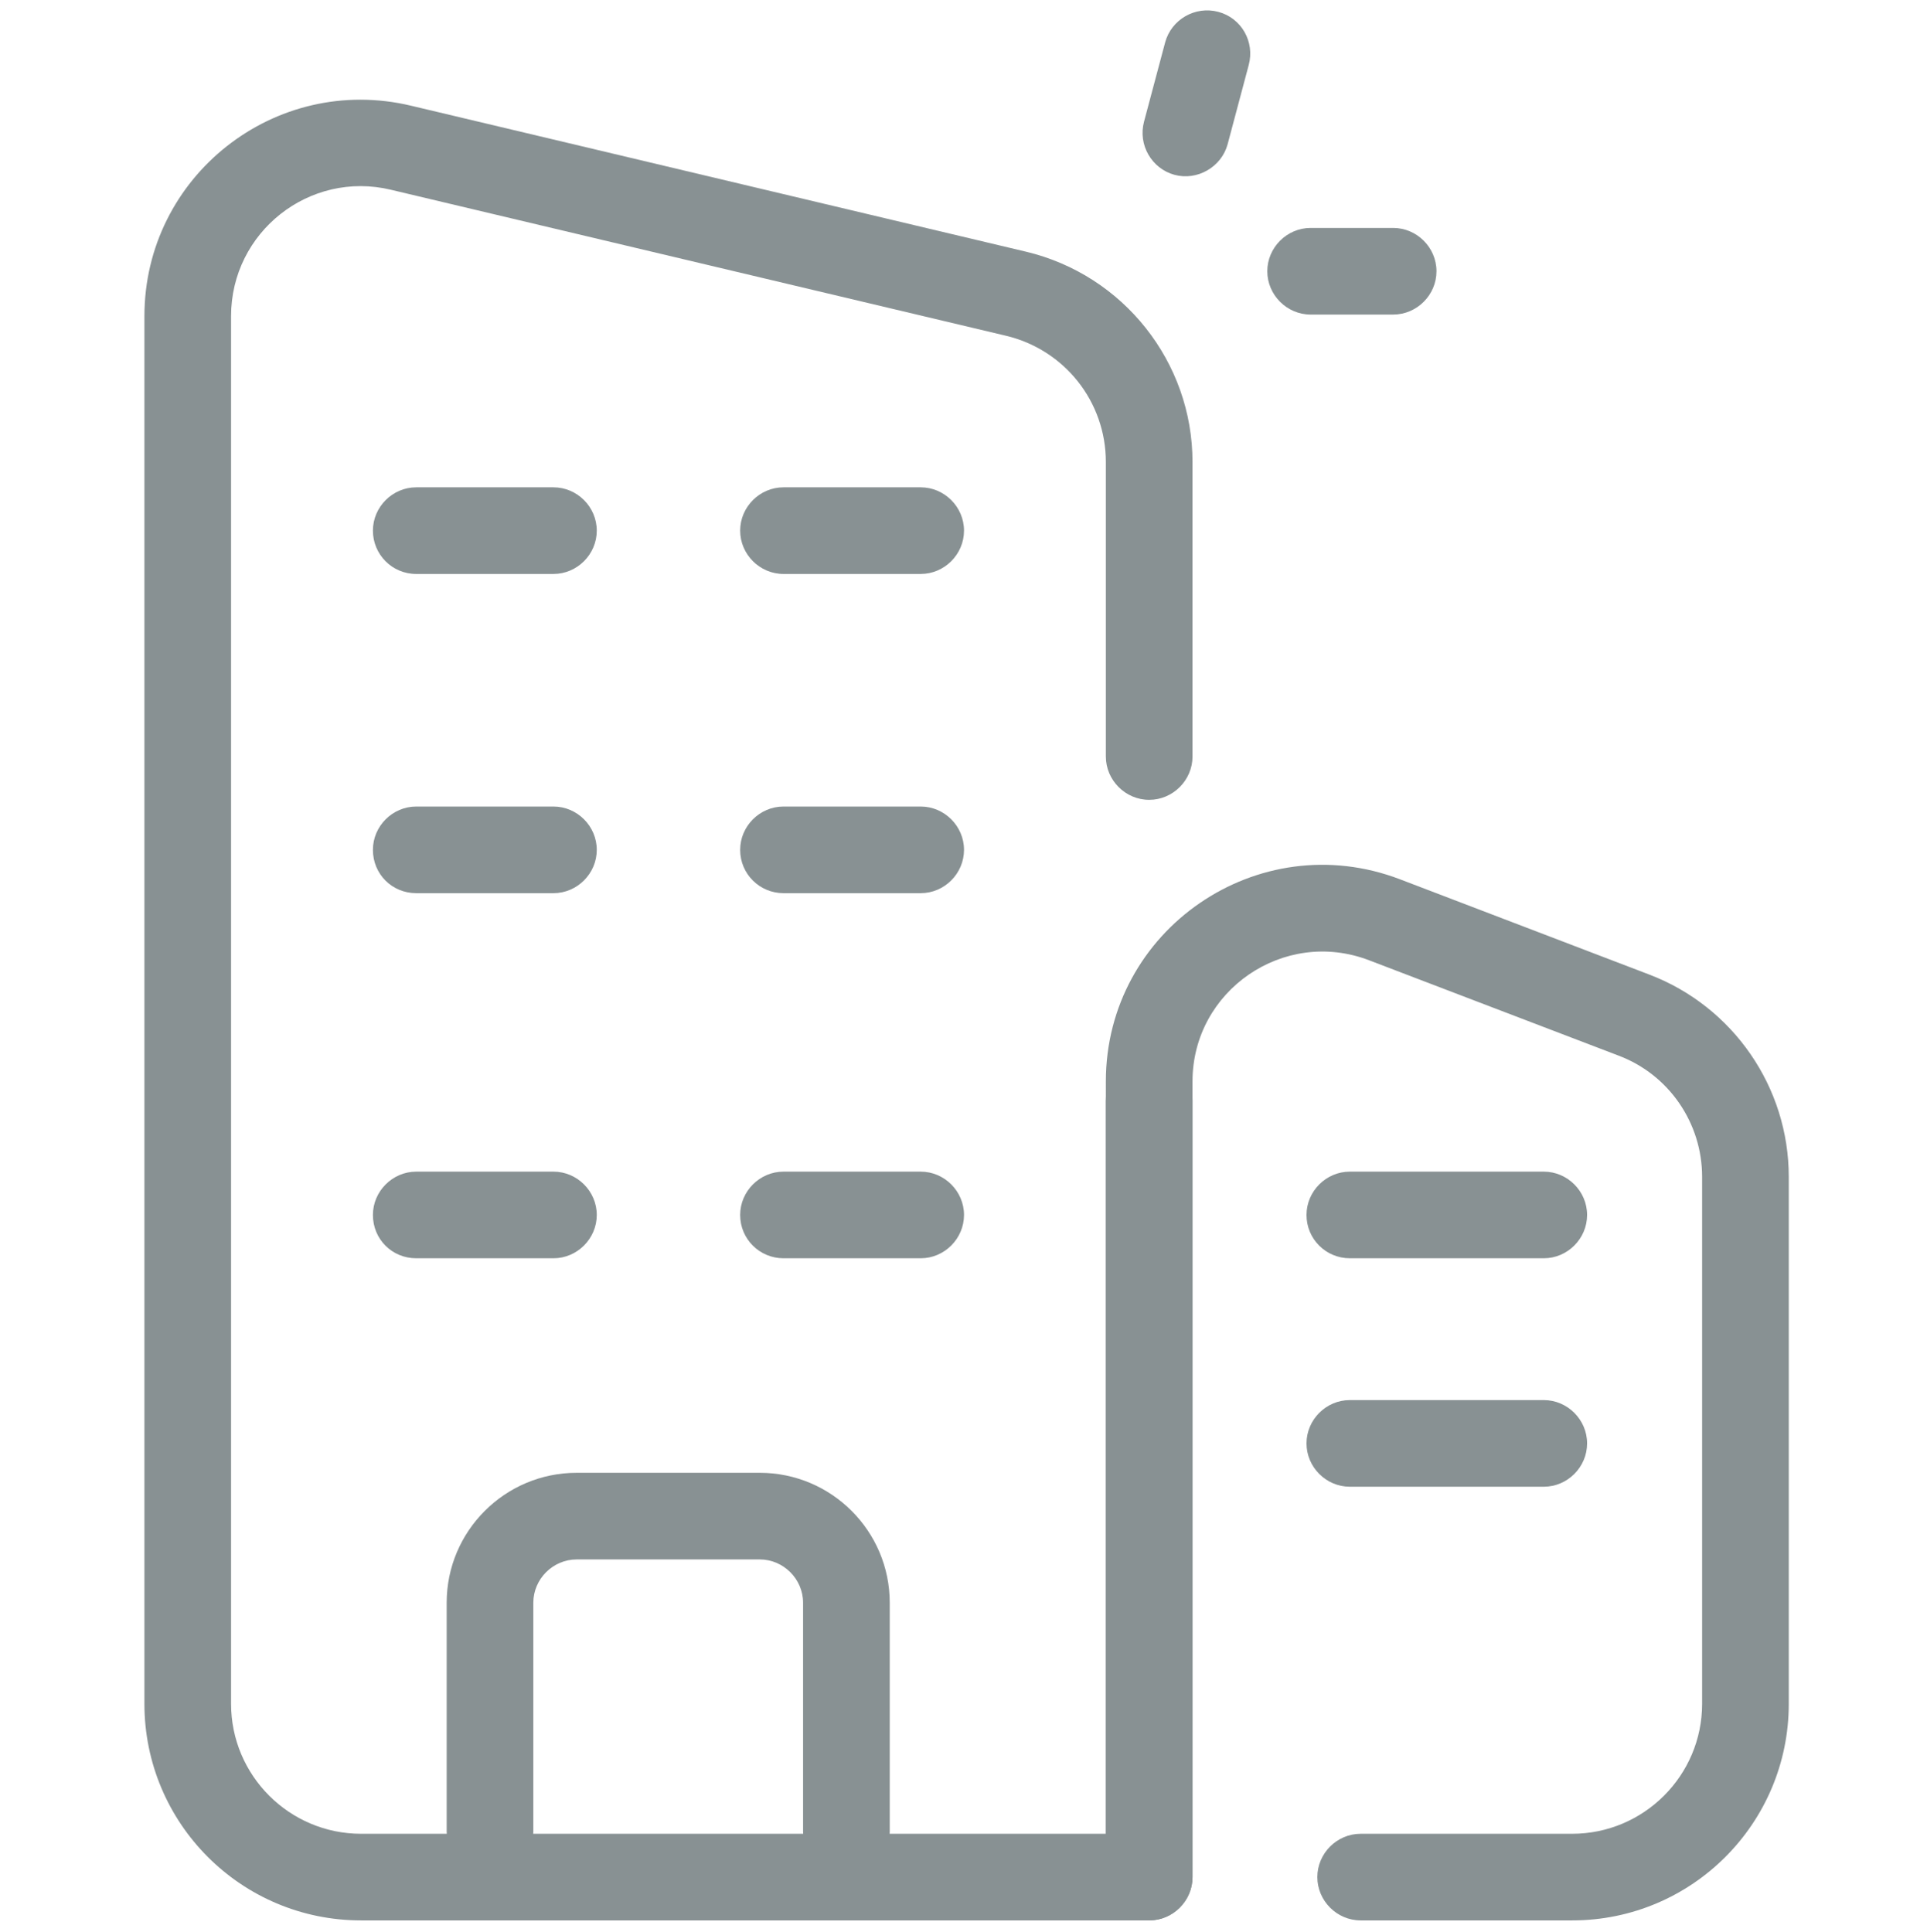 <?xml version="1.0" encoding="utf-8"?>
<!-- Generator: Adobe Illustrator 27.6.1, SVG Export Plug-In . SVG Version: 6.00 Build 0)  -->
<svg version="1.1" id="Layer_1" xmlns="http://www.w3.org/2000/svg" xmlns:xlink="http://www.w3.org/1999/xlink" x="0px" y="0px"
	 viewBox="0 0 373.6 374.6" style="enable-background:new 0 0 373.6 374.6;" xml:space="preserve">
<style type="text/css">
	.st0{fill-rule:evenodd;clip-rule:evenodd;}
</style>
<path class="st0" d="M28,61.3c0-27.1,25.3-47.1,51.7-40.8l119.2,28.3c18.9,4.5,32.3,21.4,32.3,40.8v57.1c0,4.6-3.8,8.4-8.4,8.4
	c-4.6,0-8.4-3.8-8.4-8.4V89.6c0-11.7-8-21.8-19.4-24.5L75.8,36.8C60,33,44.8,45,44.8,61.3v269.1c0,13.9,11.3,25.2,25.2,25.2h144.4
	V213.5c0-4.6,3.8-8.4,8.4-8.4c4.6,0,8.4,3.8,8.4,8.4V364c0,4.6-3.8,8.4-8.4,8.4H70c-23.2,0-42-18.8-42-42V61.3z" fill="#889193" />
<path class="st0" d="M72.3,102.9c0-4.6,3.8-8.4,8.4-8.4h26.6c4.6,0,8.4,3.8,8.4,8.4c0,4.6-3.8,8.4-8.4,8.4H80.7
	C76,111.3,72.3,107.5,72.3,102.9z M143.5,102.9c0-4.6,3.8-8.4,8.4-8.4h26.6c4.6,0,8.4,3.8,8.4,8.4c0,4.6-3.8,8.4-8.4,8.4h-26.6
	C147.3,111.3,143.5,107.5,143.5,102.9z M72.3,164.8c0-4.6,3.8-8.4,8.4-8.4h26.6c4.6,0,8.4,3.8,8.4,8.4c0,4.6-3.8,8.4-8.4,8.4H80.7
	C76,173.2,72.3,169.5,72.3,164.8z M143.5,164.8c0-4.6,3.8-8.4,8.4-8.4h26.6c4.6,0,8.4,3.8,8.4,8.4c0,4.6-3.8,8.4-8.4,8.4h-26.6
	C147.3,173.2,143.5,169.5,143.5,164.8z M72.3,235.6c0-4.6,3.8-8.4,8.4-8.4h26.6c4.6,0,8.4,3.8,8.4,8.4c0,4.6-3.8,8.4-8.4,8.4H80.7
	C76,244,72.3,240.3,72.3,235.6z M143.5,235.6c0-4.6,3.8-8.4,8.4-8.4h26.6c4.6,0,8.4,3.8,8.4,8.4c0,4.6-3.8,8.4-8.4,8.4h-26.6
	C147.3,244,143.5,240.3,143.5,235.6z" fill="#889193"/>
<path class="st0" d="M214.4,209.7c0-29.4,29.5-49.7,57-39.2l48.4,18.5c16.2,6.2,27,21.8,27,39.2v102.2c0,23.2-18.8,42-42,42h-41
	c-4.6,0-8.4-3.8-8.4-8.4c0-4.6,3.8-8.4,8.4-8.4h41c13.9,0,25.2-11.3,25.2-25.2V228.2c0-10.4-6.4-19.8-16.2-23.5l-48.4-18.5
	c-16.5-6.3-34.2,5.9-34.2,23.5V364c0,4.6-3.8,8.4-8.4,8.4c-4.6,0-8.4-3.8-8.4-8.4V209.7z" fill="#889193" />
<path class="st0" d="M278.5,52.6c0-4.6-3.8-8.4-8.4-8.4h-16c-4.6,0-8.4,3.8-8.4,8.4c0,4.6,3.8,8.4,8.4,8.4h16
	C274.7,61,278.5,57.2,278.5,52.6z" fill="#889193" />
<path class="st0" d="M236.2,2.3c-4.5-1.2-9.1,1.5-10.3,5.9l-4.1,15.4c-1.2,4.5,1.5,9.1,5.9,10.3s9.1-1.5,10.3-5.9l4.1-15.4
	C243.3,8.1,240.7,3.5,236.2,2.3z" fill="#889193" />
<path class="st0" d="M253.3,235.6c0-4.6,3.8-8.4,8.4-8.4h37.6c4.6,0,8.4,3.8,8.4,8.4c0,4.6-3.8,8.4-8.4,8.4h-37.6
	C257.1,244,253.3,240.3,253.3,235.6z M253.3,279.9c0-4.6,3.8-8.4,8.4-8.4h37.6c4.6,0,8.4,3.8,8.4,8.4c0,4.6-3.8,8.4-8.4,8.4h-37.6
	C257.1,288.3,253.3,284.5,253.3,279.9z" fill="#889193" />
<path class="st0" d="M111.8,302.4c-4.6,0-8.4,3.8-8.4,8.4v44.4c0,4.6-3.8,8.4-8.4,8.4c-4.6,0-8.4-3.8-8.4-8.4v-44.4
	c0-13.9,11.3-25.2,25.2-25.2h35.5c13.9,0,25.2,11.3,25.2,25.2v44.4c0,4.6-3.8,8.4-8.4,8.4c-4.6,0-8.4-3.8-8.4-8.4v-44.4
	c0-4.6-3.8-8.4-8.4-8.4H111.8z" fill="#889193" />
</svg>
